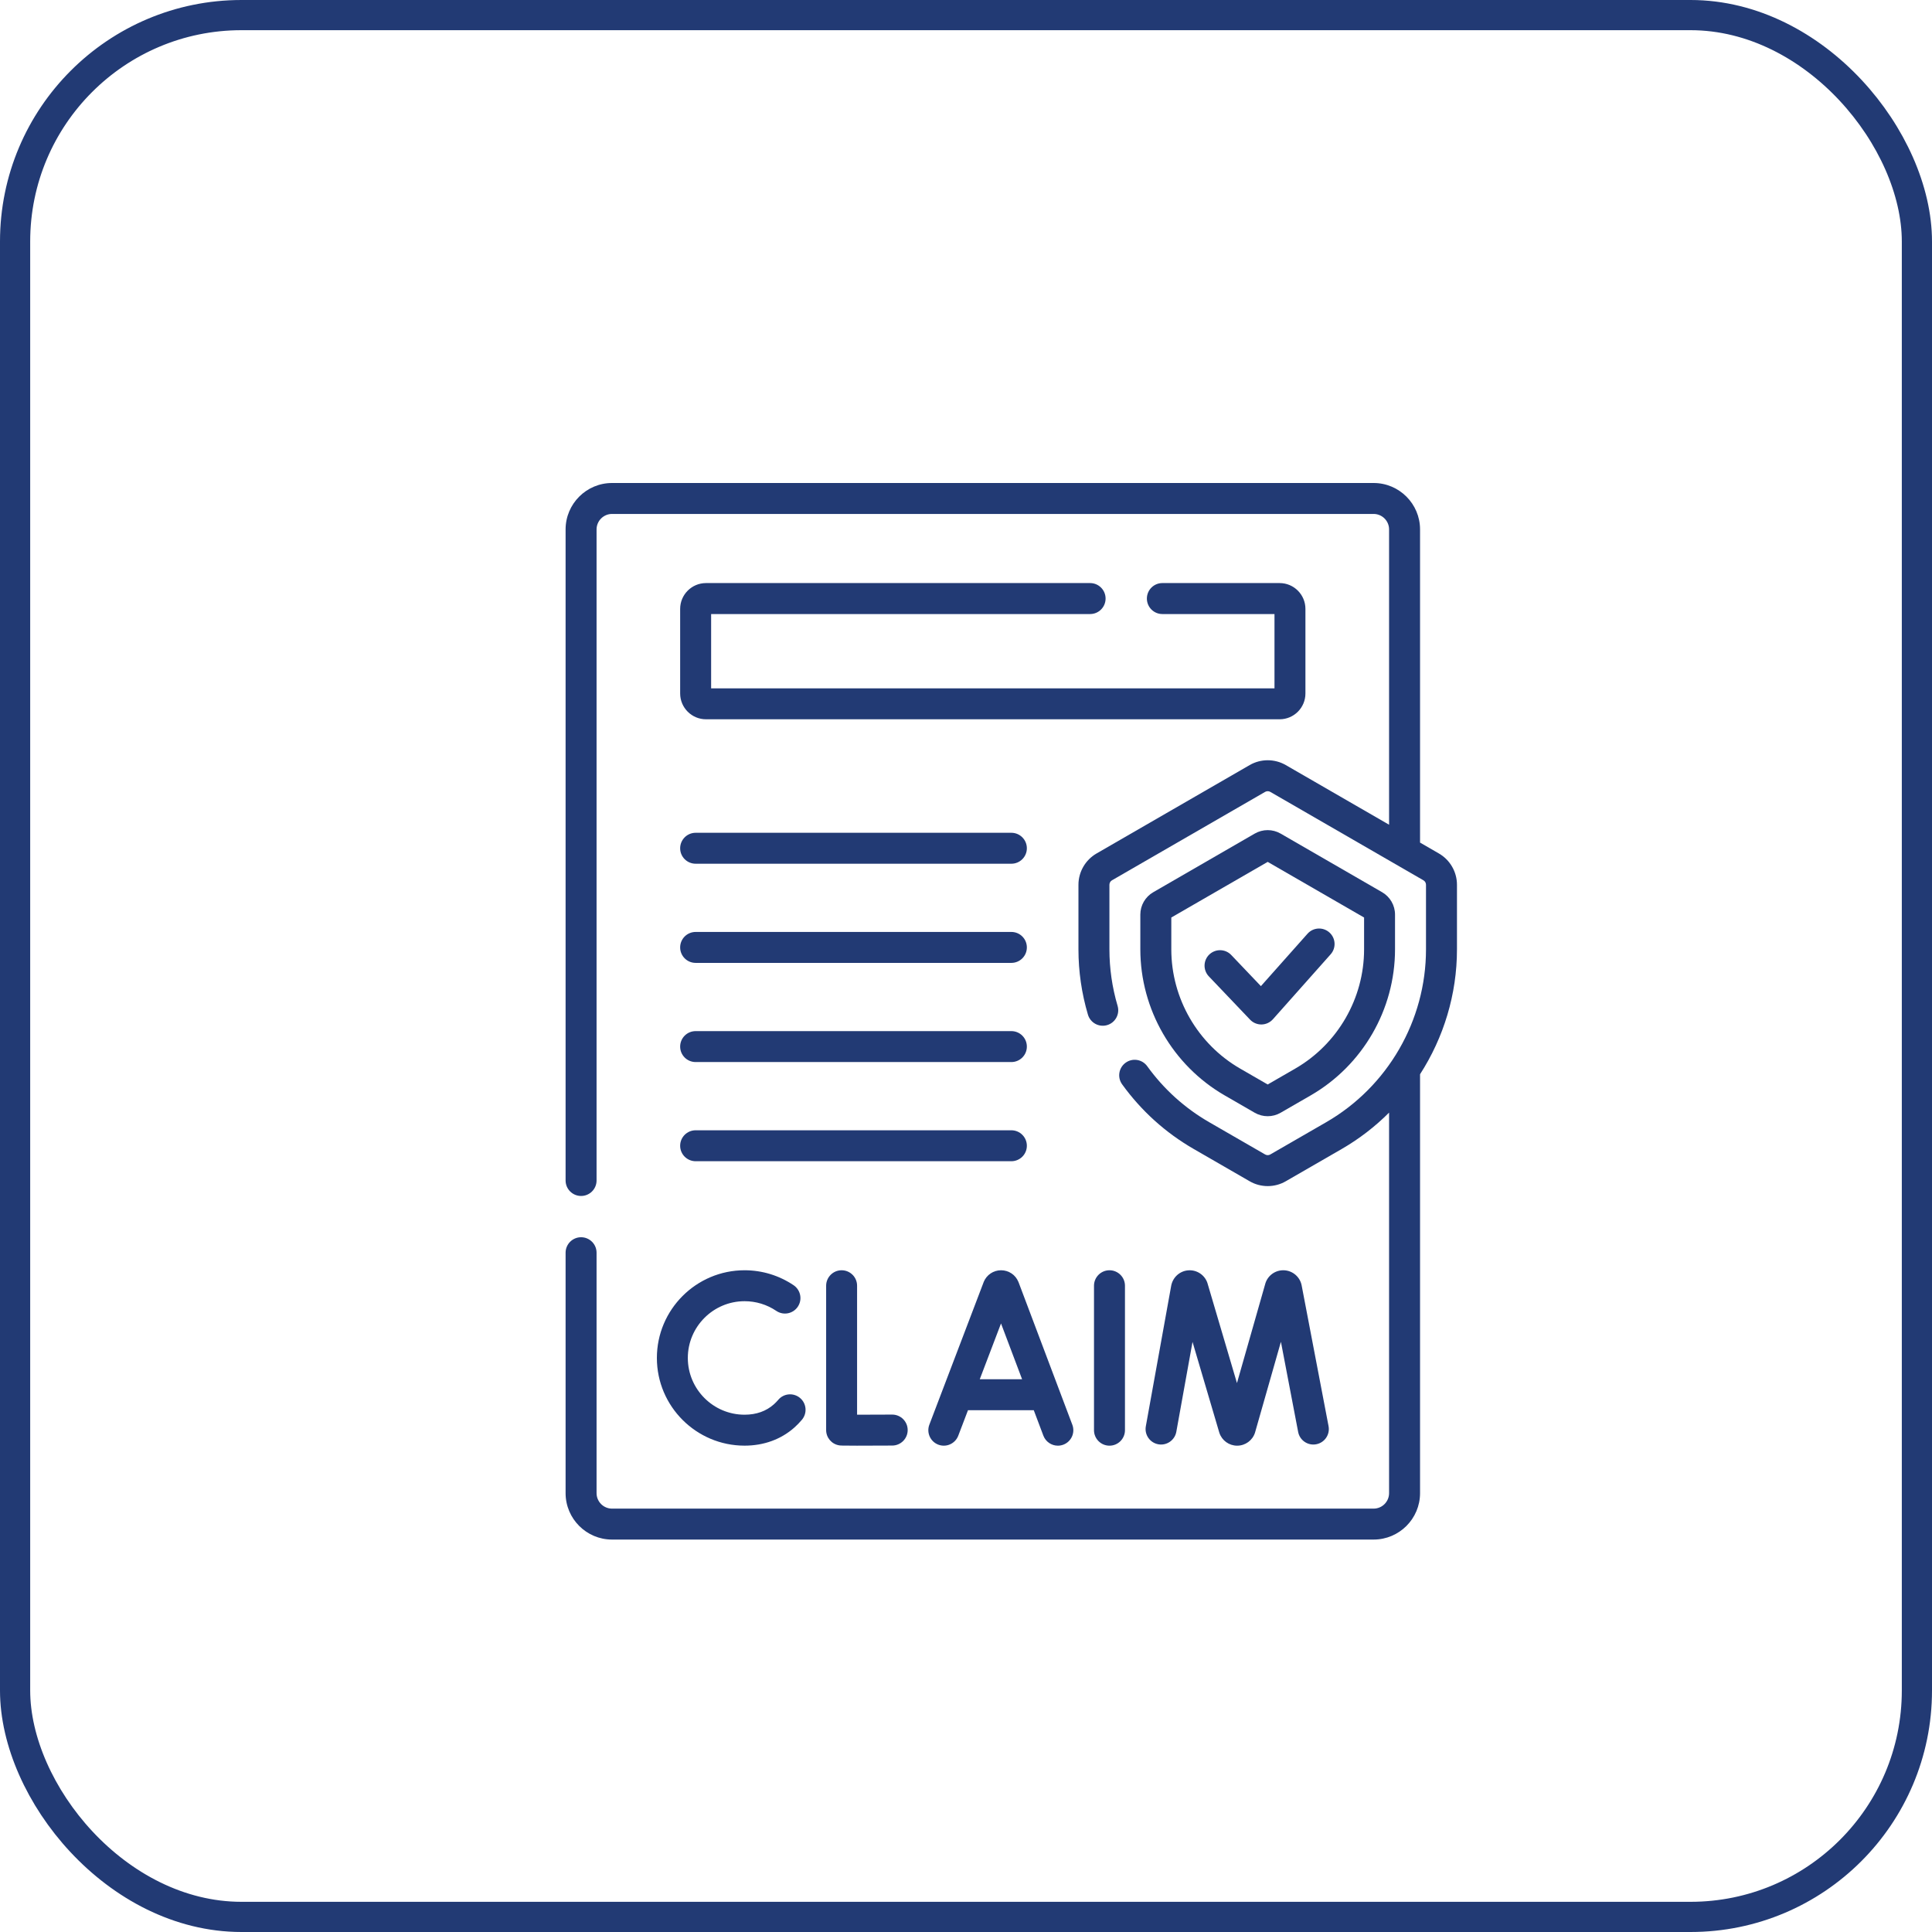 <svg width="64" height="64" viewBox="0 0 64 64" fill="none" xmlns="http://www.w3.org/2000/svg">
<rect x="0.5" y="0.5" width="63" height="63" rx="7.5" stroke="#223A74"/>
<path d="M33.736 42.464C33.64 42.23 33.415 42.079 33.162 42.079H33.161C32.908 42.079 32.683 42.231 32.587 42.465C32.586 42.469 32.584 42.473 32.583 42.477L30.786 47.194C30.685 47.459 30.818 47.755 31.082 47.856C31.347 47.957 31.643 47.824 31.744 47.559L32.066 46.715H34.245L34.563 47.558C34.641 47.763 34.836 47.89 35.043 47.89C35.103 47.89 35.164 47.879 35.224 47.857C35.489 47.757 35.623 47.461 35.522 47.196L33.742 42.478C33.74 42.473 33.738 42.468 33.736 42.464ZM32.456 45.689L33.16 43.841L33.858 45.689H32.456Z" fill="#223A74"/>
<path d="M38.967 47.431L39.504 44.452L40.388 47.448C40.39 47.455 40.392 47.461 40.394 47.467C40.479 47.72 40.715 47.89 40.982 47.89H40.986C41.254 47.888 41.49 47.716 41.573 47.461C41.575 47.455 41.577 47.449 41.578 47.443L42.432 44.449L43.003 47.436C43.056 47.714 43.325 47.896 43.602 47.843C43.881 47.79 44.063 47.522 44.01 47.243L43.118 42.576C43.062 42.3 42.826 42.096 42.545 42.08C42.262 42.064 42.006 42.24 41.919 42.508C41.917 42.514 41.915 42.52 41.914 42.526L40.976 45.816L40.003 42.521C40.002 42.515 40 42.508 39.998 42.502C39.908 42.235 39.649 42.062 39.368 42.081C39.086 42.1 38.853 42.306 38.798 42.589L37.957 47.248C37.907 47.527 38.092 47.794 38.371 47.844C38.649 47.894 38.916 47.709 38.967 47.431Z" fill="#223A74"/>
<path d="M27.88 42.079C27.597 42.079 27.367 42.309 27.367 42.592V47.373C27.367 47.623 27.547 47.836 27.793 47.878C27.83 47.885 27.861 47.89 28.388 47.89C28.643 47.89 29.014 47.889 29.558 47.886C29.841 47.884 30.07 47.653 30.068 47.37C30.067 47.088 29.837 46.86 29.555 46.86H29.553C29.148 46.862 28.714 46.864 28.392 46.864V42.592C28.393 42.309 28.163 42.079 27.88 42.079Z" fill="#223A74"/>
<path d="M37.266 47.377V42.592C37.266 42.309 37.036 42.079 36.753 42.079C36.47 42.079 36.24 42.309 36.24 42.592V47.377C36.24 47.66 36.47 47.89 36.753 47.89C37.036 47.89 37.266 47.66 37.266 47.377Z" fill="#223A74"/>
<path d="M24.665 47.889C25.303 47.889 25.875 47.68 26.319 47.285C26.406 47.207 26.489 47.121 26.565 47.031C26.747 46.814 26.719 46.49 26.502 46.309C26.285 46.127 25.962 46.155 25.78 46.372C25.735 46.425 25.687 46.474 25.637 46.519C25.38 46.748 25.053 46.864 24.665 46.864C23.629 46.864 22.785 46.021 22.785 44.984C22.785 43.948 23.629 43.104 24.665 43.104C25.042 43.104 25.405 43.215 25.716 43.425C25.951 43.584 26.269 43.522 26.428 43.287C26.586 43.053 26.524 42.734 26.29 42.575C25.809 42.251 25.247 42.079 24.665 42.079C23.063 42.079 21.76 43.382 21.76 44.984C21.76 46.586 23.063 47.889 24.665 47.889Z" fill="#223A74"/>
<path d="M23.044 28.612H33.503C33.786 28.612 34.016 28.383 34.016 28.1C34.016 27.817 33.786 27.587 33.503 27.587H23.044C22.761 27.587 22.531 27.817 22.531 28.1C22.531 28.383 22.761 28.612 23.044 28.612Z" fill="#223A74"/>
<path d="M23.044 31.897H33.503C33.786 31.897 34.016 31.668 34.016 31.384C34.016 31.101 33.786 30.872 33.503 30.872H23.044C22.761 30.872 22.531 31.101 22.531 31.384C22.531 31.668 22.761 31.897 23.044 31.897Z" fill="#223A74"/>
<path d="M23.044 35.182H33.503C33.786 35.182 34.016 34.953 34.016 34.67C34.016 34.386 33.786 34.157 33.503 34.157H23.044C22.761 34.157 22.531 34.386 22.531 34.67C22.531 34.953 22.761 35.182 23.044 35.182Z" fill="#223A74"/>
<path d="M23.044 38.467H33.503C33.786 38.467 34.016 38.238 34.016 37.955C34.016 37.671 33.786 37.442 33.503 37.442H23.044C22.761 37.442 22.531 37.671 22.531 37.955C22.531 38.238 22.761 38.467 23.044 38.467Z" fill="#223A74"/>
<path d="M41.782 33.937C41.785 33.937 41.788 33.937 41.791 33.937C41.934 33.935 42.07 33.872 42.166 33.765L44.08 31.612C44.268 31.4 44.249 31.076 44.037 30.888C43.825 30.7 43.501 30.719 43.313 30.931L41.769 32.667L40.786 31.635C40.591 31.43 40.267 31.423 40.061 31.618C39.856 31.813 39.849 32.138 40.044 32.343L41.411 33.778C41.508 33.88 41.642 33.937 41.782 33.937Z" fill="#223A74"/>
<path d="M47.666 28.273L47.041 27.912V17.538C47.041 16.69 46.351 16 45.503 16H20.274C19.426 16 18.736 16.69 18.736 17.538V39.105C18.736 39.389 18.966 39.618 19.249 39.618C19.532 39.618 19.762 39.389 19.762 39.105V17.538C19.762 17.255 19.992 17.025 20.274 17.025H45.503C45.785 17.025 46.015 17.255 46.015 17.538V27.32L42.593 25.344C42.224 25.131 41.765 25.131 41.397 25.344L36.324 28.273C35.955 28.486 35.725 28.883 35.725 29.309V31.449C35.725 32.18 35.831 32.908 36.039 33.611C36.119 33.883 36.404 34.038 36.676 33.958C36.947 33.878 37.102 33.593 37.022 33.321C36.842 32.712 36.751 32.081 36.751 31.449V29.309C36.751 29.248 36.783 29.191 36.836 29.161L41.909 26.232C41.962 26.202 42.027 26.202 42.08 26.232L47.153 29.161C47.206 29.191 47.238 29.248 47.238 29.309V31.449C47.238 33.803 45.972 35.997 43.933 37.174L42.08 38.243C42.028 38.274 41.962 38.274 41.909 38.243L40.056 37.174C39.244 36.705 38.553 36.081 38.003 35.319C37.837 35.09 37.517 35.038 37.288 35.204C37.058 35.37 37.006 35.69 37.172 35.92C37.807 36.799 38.605 37.52 39.544 38.062L41.397 39.131C41.581 39.238 41.788 39.291 41.995 39.291C42.201 39.291 42.408 39.238 42.593 39.131L44.446 38.062C45.026 37.727 45.552 37.32 46.015 36.857V49.462C46.015 49.745 45.785 49.975 45.503 49.975H20.274C19.992 49.975 19.762 49.745 19.762 49.462V41.498C19.762 41.215 19.532 40.985 19.249 40.985C18.966 40.985 18.736 41.215 18.736 41.498V49.462C18.736 50.31 19.426 51 20.274 51H45.503C46.351 51 47.041 50.31 47.041 49.462V35.586C47.824 34.371 48.264 32.938 48.264 31.449V29.309C48.264 28.883 48.035 28.486 47.666 28.273Z" fill="#223A74"/>
<path d="M40.568 36.286L41.566 36.862C41.698 36.938 41.846 36.976 41.994 36.976C42.142 36.976 42.289 36.938 42.421 36.862L43.419 36.286C45.142 35.291 46.212 33.438 46.212 31.449V30.296C46.212 29.991 46.048 29.708 45.785 29.556L42.421 27.613C42.157 27.461 41.83 27.461 41.566 27.613L38.203 29.556C37.939 29.708 37.775 29.991 37.775 30.296V31.448C37.776 33.438 38.846 35.291 40.568 36.286ZM38.801 30.394L41.994 28.551L45.187 30.394V31.449C45.187 33.072 44.313 34.586 42.907 35.398L41.994 35.925L41.081 35.398C39.675 34.586 38.801 33.072 38.801 31.449V30.394Z" fill="#223A74"/>
<path d="M36.112 20.341C36.395 20.341 36.624 20.111 36.624 19.828C36.624 19.545 36.395 19.315 36.112 19.315H23.386C22.915 19.315 22.531 19.699 22.531 20.17V22.973C22.531 23.444 22.915 23.827 23.386 23.827H42.39C42.861 23.827 43.244 23.444 43.244 22.973V20.17C43.244 19.699 42.861 19.315 42.39 19.315H38.504C38.221 19.315 37.992 19.545 37.992 19.828C37.992 20.111 38.221 20.341 38.504 20.341H42.219V22.802H23.557V20.341H36.112Z" fill="#223A74"/>
</svg>
